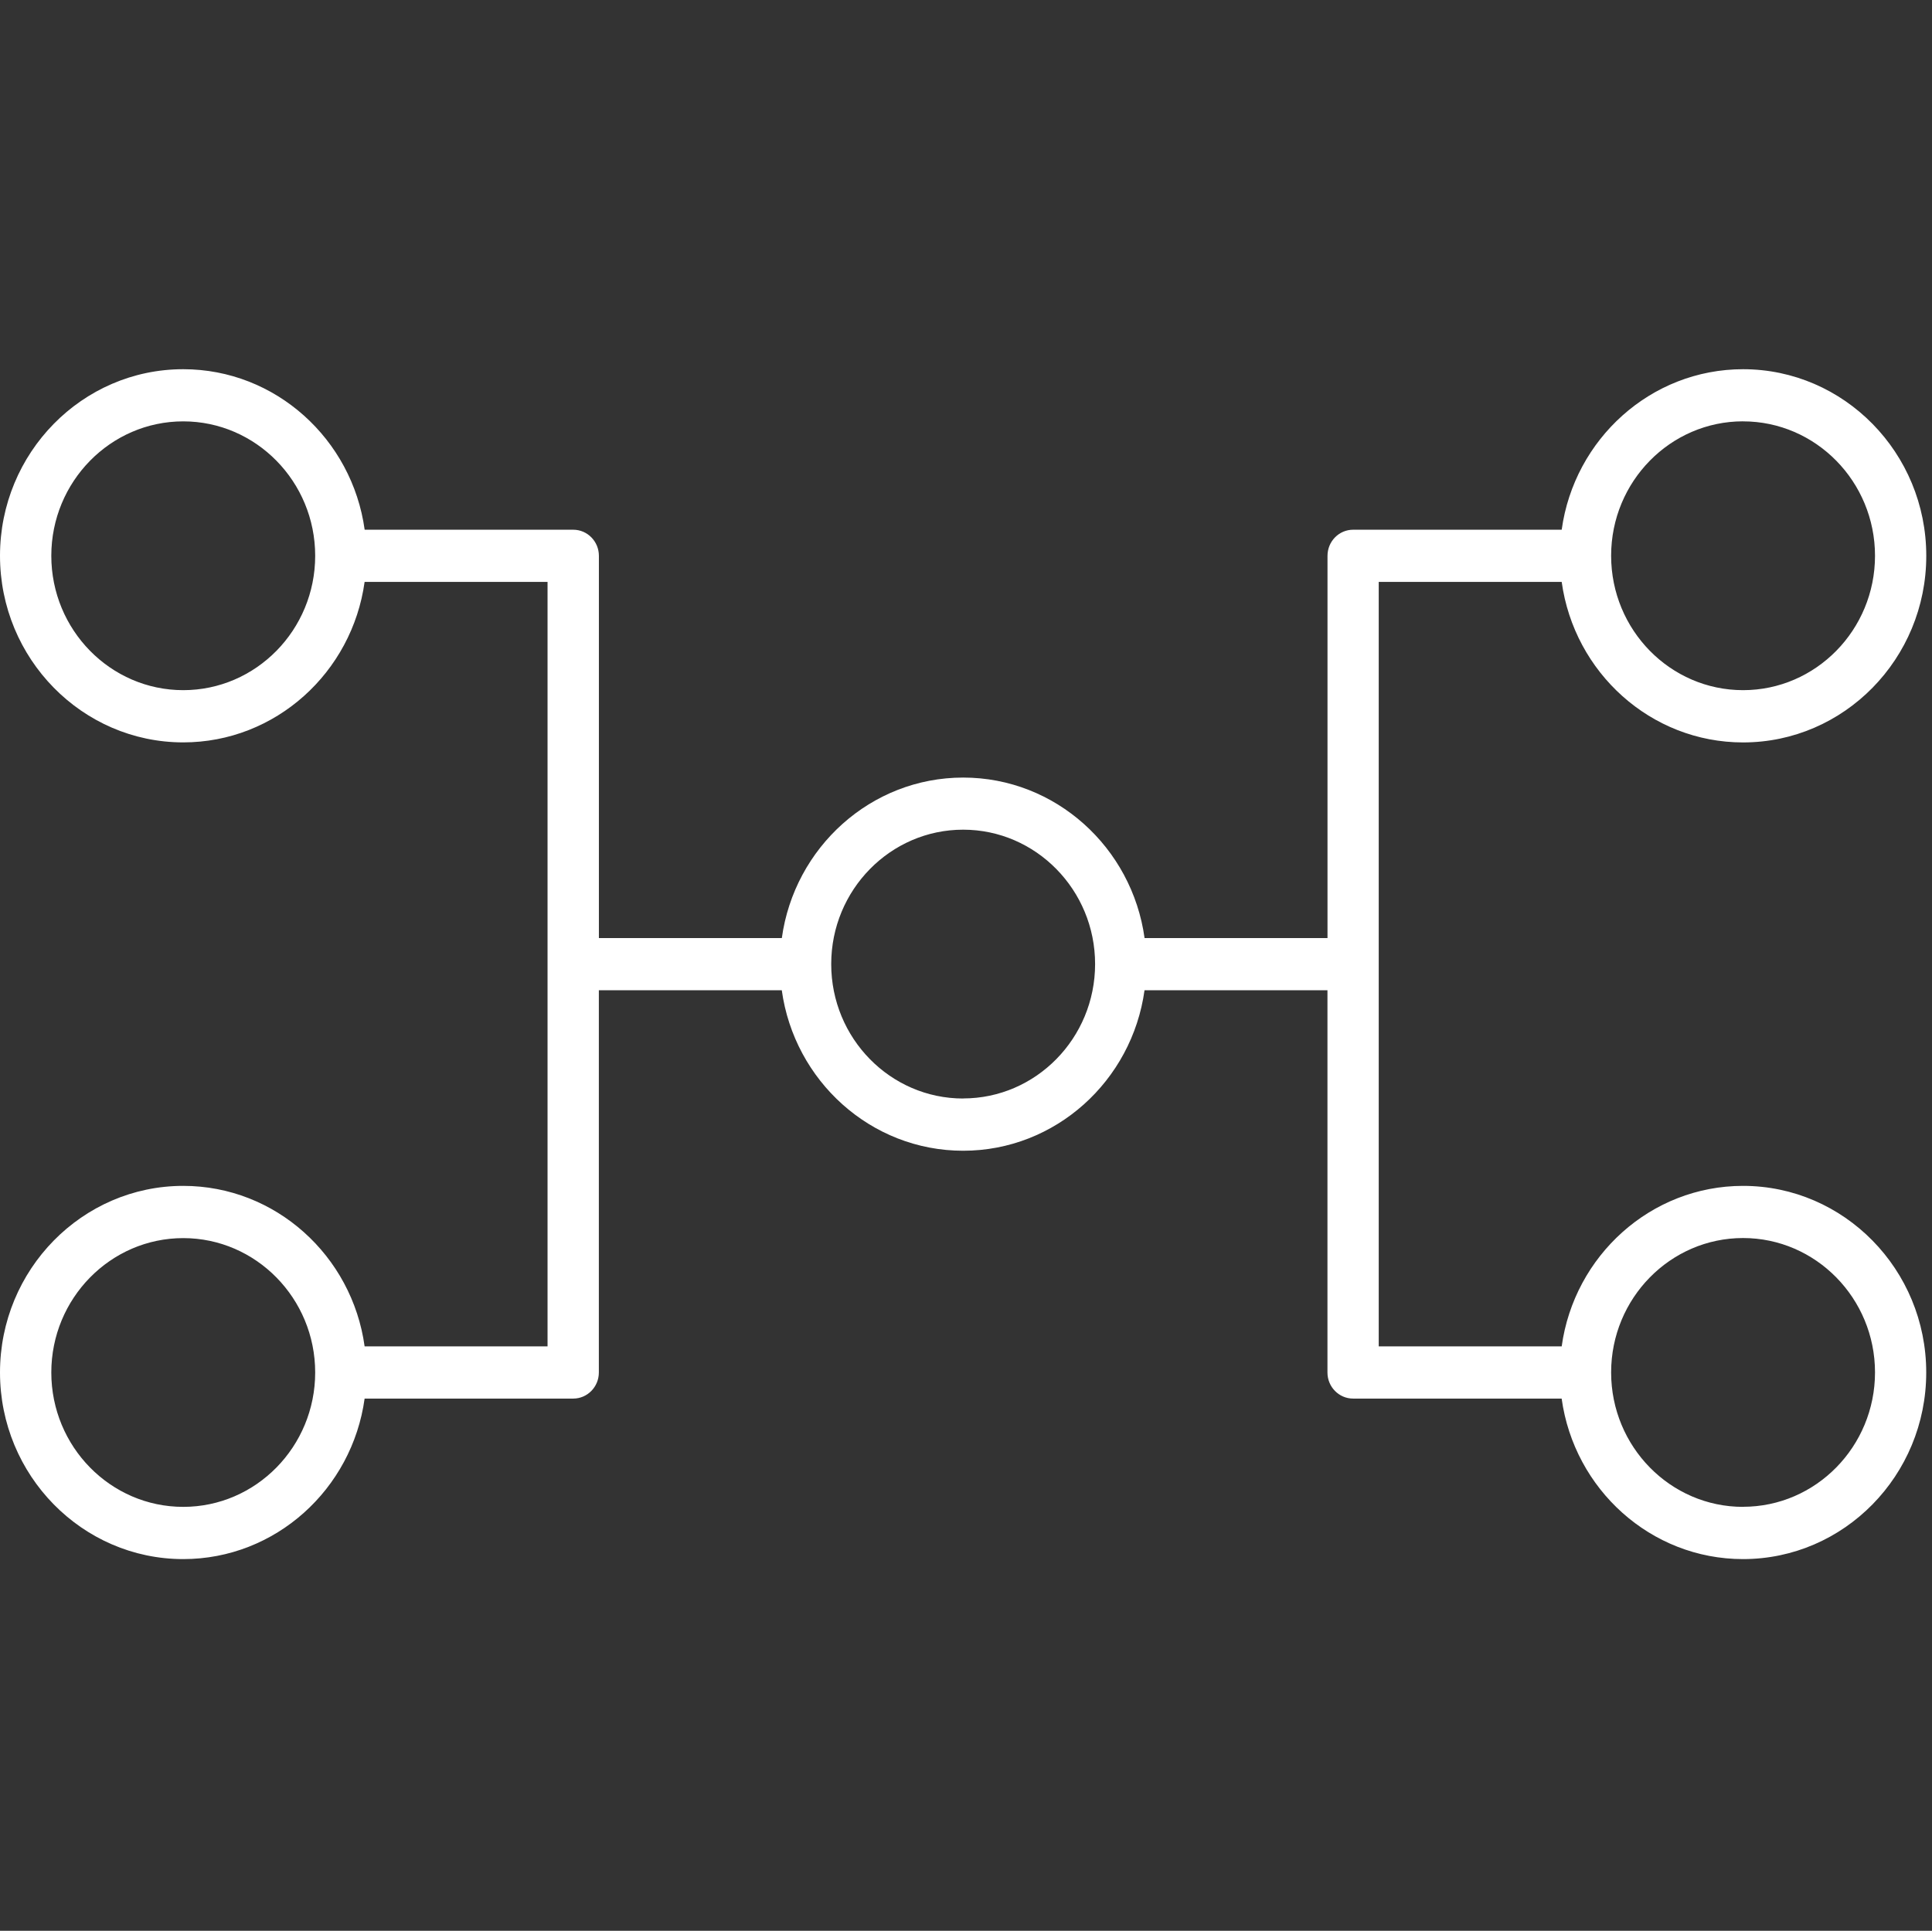<?xml version="1.0" encoding="UTF-8"?>
<svg xmlns="http://www.w3.org/2000/svg" id="Energy_Distribution_WEISS" viewBox="0 0 495.96 495.71">
  <rect x="0" y="0" width="495.96" height="495.71" fill="#333333" stroke="none"/>
  <defs>
    <style>.cls-1{fill:#fff;stroke-width:0px;}</style>
  </defs>
  <path class="cls-1" d="m447.46,304.46c-23.71,0-43.35,17.95-46.56,41.2h-46.97v-98.07s0-.04,0-.06,0-.04,0-.06v-98.07h46.97c3.21,23.25,22.85,41.21,46.56,41.21,25.94,0,47.03-21.49,47.03-47.91s-21.09-47.91-47.03-47.91c-23.7,0-43.35,17.96-46.56,41.21h-53.54c-3.64,0-6.58,3-6.58,6.71v98.13h-46.96c-3.21-23.25-22.86-41.21-46.56-41.21s-43.35,17.95-46.56,41.21h-46.96v-98.13c0-3.71-2.95-6.71-6.58-6.71h-53.55c-3.21-23.25-22.87-41.21-46.56-41.21C21.11,94.77,0,116.27,0,142.69s21.11,47.91,47.04,47.91c23.7,0,43.35-17.96,46.56-41.21h46.96v196.27h-46.96c-3.21-23.25-22.86-41.2-46.56-41.2-25.93,0-47.04,21.49-47.04,47.91s21.11,47.91,47.04,47.91c23.7,0,43.35-17.95,46.56-41.21h53.55c3.63,0,6.58-3,6.58-6.7v-98.14h46.96c3.21,23.25,22.86,41.21,46.56,41.21s43.35-17.95,46.56-41.21h46.96v98.14c0,3.7,2.95,6.7,6.58,6.7h53.54c3.21,23.25,22.85,41.21,46.56,41.21,25.94,0,47.03-21.49,47.03-47.91s-21.09-47.91-47.03-47.91Zm0-196.28c18.68,0,33.87,15.48,33.87,34.51s-15.19,34.5-33.87,34.5-33.85-15.46-33.87-34.48c0,0,0-.02,0-.03s0-.02,0-.03c.01-19.01,15.2-34.48,33.87-34.48ZM47.04,177.19c-18.68,0-33.87-15.48-33.87-34.5s15.2-34.51,33.87-34.51,33.87,15.48,33.87,34.51-15.19,34.5-33.87,34.5Zm0,209.68c-18.68,0-33.87-15.48-33.87-34.5s15.2-34.5,33.87-34.5,33.87,15.48,33.87,34.5-15.19,34.5-33.87,34.5Zm200.21-104.84c-18.68,0-33.86-15.46-33.87-34.48,0,0,0-.02,0-.03,0,0,0-.02,0-.03.01-19.01,15.2-34.48,33.87-34.48s33.87,15.48,33.87,34.5-15.19,34.5-33.87,34.5Zm200.21,104.84c-18.67,0-33.85-15.46-33.87-34.48,0,0,0-.02,0-.03,0,0,0-.02,0-.03.01-19.01,15.2-34.48,33.87-34.48s33.87,15.48,33.87,34.5-15.19,34.5-33.87,34.5Z"></path>
</svg>
